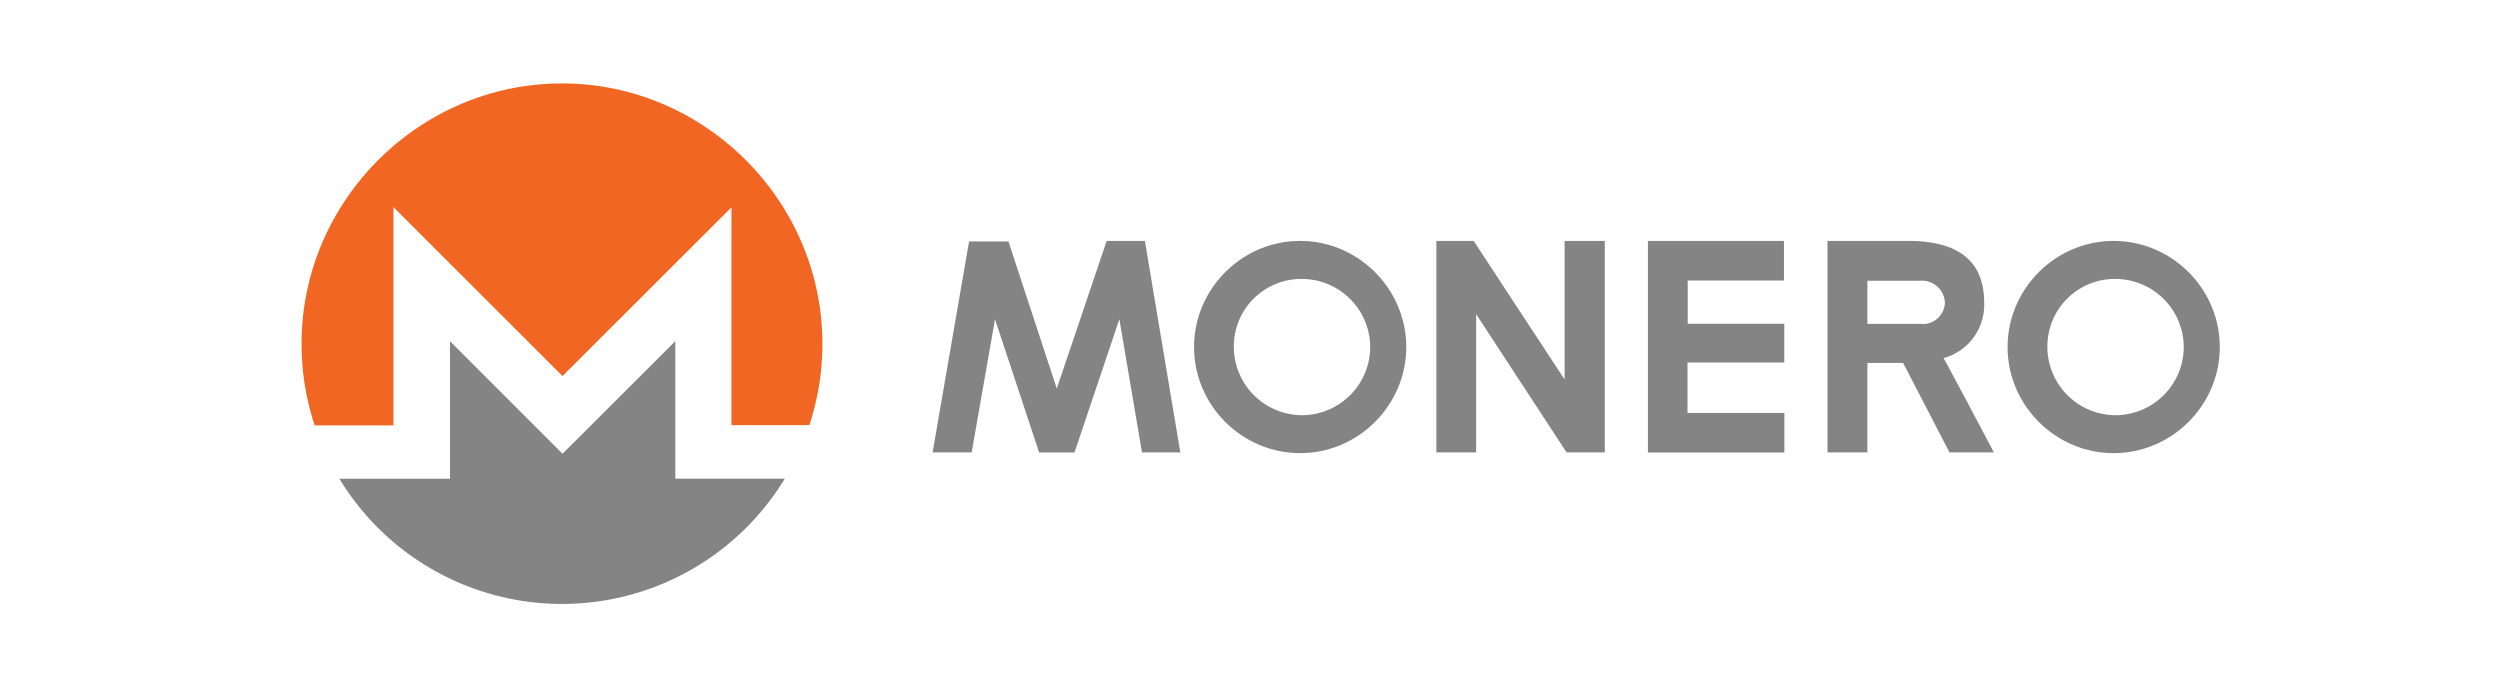 <svg viewBox="0 0 240 66" xmlns="http://www.w3.org/2000/svg" xml:space="preserve" fill-rule="evenodd" clip-rule="evenodd" >
    <path d="M43.2 45.96v-13.2L54 43.56l10.83-10.81v13.2h10.51a25.02 25.02 0 0 1-42.76.01H43.2Z" fill="#858484"/>
    <path d="M30.21 40.84a25 25 0 0 1-1.26-7.83c0-13.71 11.29-25 25-25 13.72 0 25 11.29 25 25a25 25 0 0 1-1.25 7.8h-7.48V19.9L54 36.1 37.77 19.88v20.96h-7.56Z" fill="#f16622"/>
    <g fill="#858484">
      <path d="m89.53 43.43 3.5-20.25h3.78l4.64 14.12 4.79-14.17h3.67l3.4 20.3h-3.68l-2.17-12.79-4.31 12.8h-3.39l-4.24-12.79-2.24 12.78h-3.75Z"/>
      <path d="M124.79 23.13h.03c5.58 0 10.18 4.6 10.18 10.19 0 5.58-4.6 10.18-10.18 10.18-5.6 0-10.19-4.6-10.19-10.18s4.58-10.18 10.16-10.19Zm0 3.65h.2a6.57 6.57 0 0 1 6.55 6.54 6.57 6.57 0 0 1-6.54 6.54 6.57 6.57 0 0 1-6.55-6.54 6.47 6.47 0 0 1 6.34-6.54Z"/>
      <path d="M141.7 43.43h-3.81v-20.3h3.58l8.73 13.3v-13.3h3.86v20.3h-3.67l-8.68-13.27v13.27Z"/>
      <path d="M158.2 43.43v-20.3h13.06v3.8h-9.24v4.15h9.27v3.72H162v4.84h9.3v3.8h-13.1Z"/>
      <path d="M179.27 43.43h-3.83v-20.3h7.79c4.18 0 7.25 1.5 7.25 5.91a5.3 5.3 0 0 1-3.9 5.34c.3.47 4.83 9.04 4.83 9.05h-4.26l-4.45-8.59h-3.43v8.6Zm5.07-12.34.26.02c1.12 0 2.06-.9 2.11-2.03a2.2 2.2 0 0 0-2.36-2.13h-5.08v4.14h5.07Z"/>
      <path d="M202.89 23.13h.02c5.6 0 10.19 4.6 10.19 10.19 0 5.58-4.6 10.18-10.19 10.18-5.58 0-10.18-4.6-10.18-10.18s4.58-10.18 10.16-10.19Zm0 3.65h.2a6.57 6.57 0 0 1 6.55 6.54 6.57 6.57 0 0 1-6.54 6.54 6.57 6.57 0 0 1-6.55-6.54 6.47 6.47 0 0 1 6.34-6.54Z"/>
    </g>
</svg>
